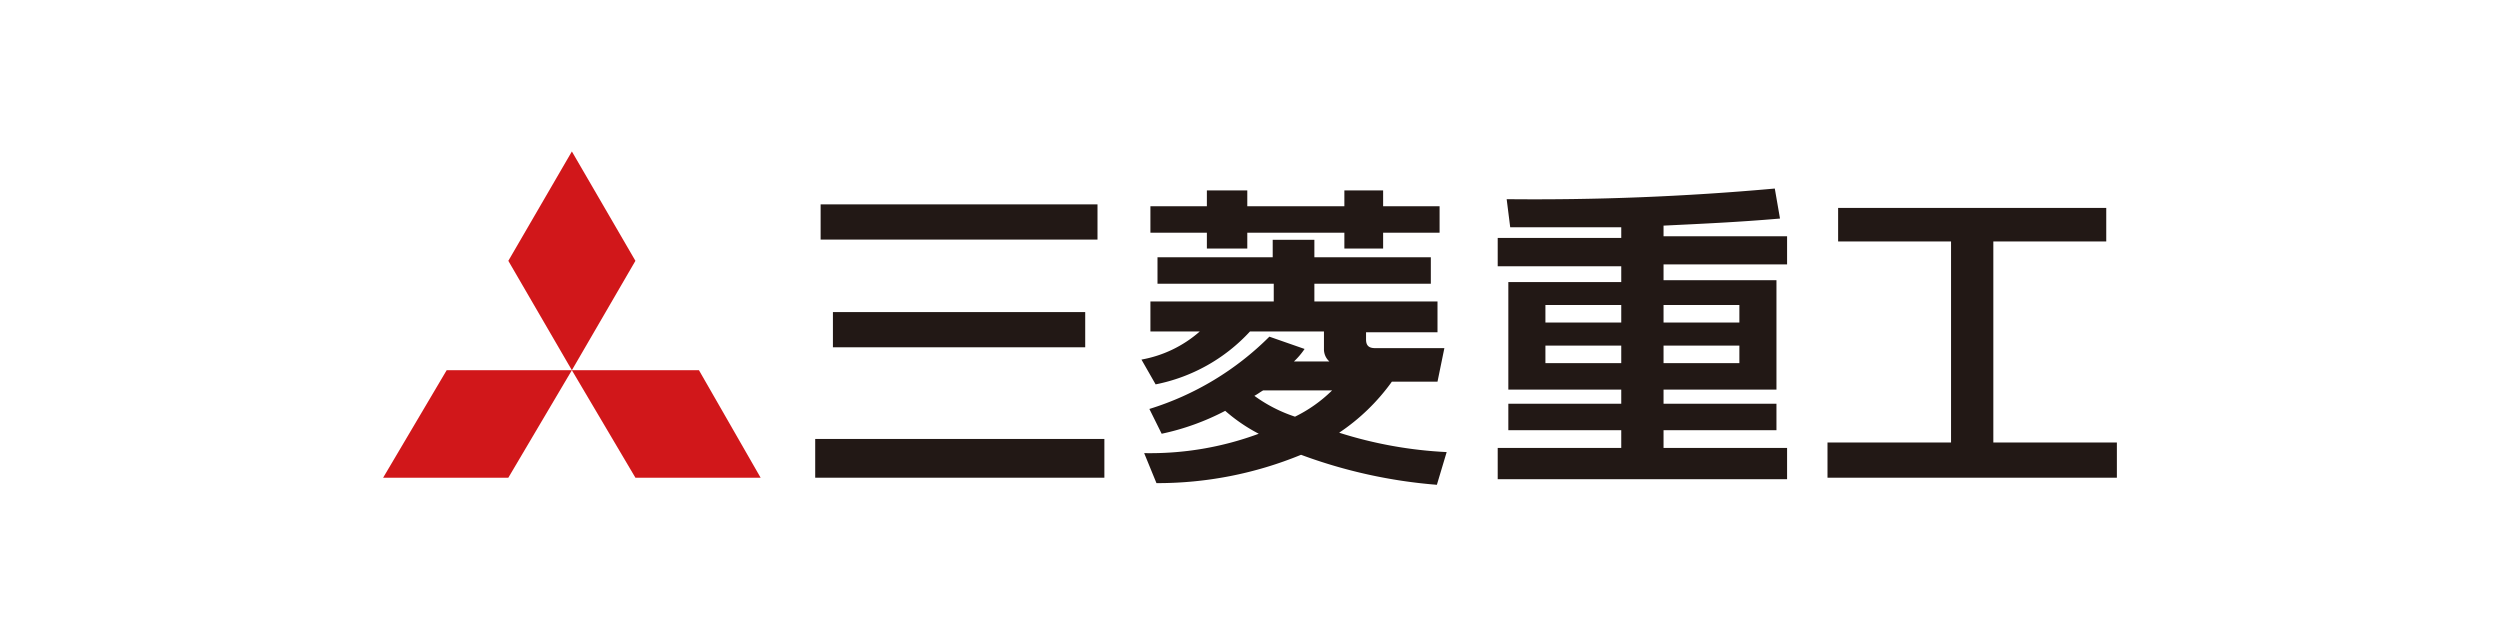<?xml version="1.0" encoding="UTF-8"?>
<svg xmlns="http://www.w3.org/2000/svg" width="120" height="30" viewBox="0 0 120 30">
  <g id="レイヤー_2" data-name="レイヤー 2">
    <g id="レイヤー_1-2" data-name="レイヤー 1">
      <polygon points="27.45 17.77 30.5 12.52 27.45 7.27 24.4 12.52 27.45 17.77" style="fill:#d1171a"></polygon>
      <polygon points="27.45 17.77 30.5 22.93 36.51 22.93 33.55 17.77 27.45 17.77" style="fill:#d1171a"></polygon>
      <polygon points="27.45 17.77 21.44 17.77 18.39 22.93 24.4 22.93 27.45 17.77" style="fill:#d1171a"></polygon>
      <path d="M83.49,15.48H79.85v-.84h3.64Zm0,1.95H79.85v-.84h3.64Zm-9.31-.84h3.64v.84H74.18Zm0-1.95h3.64v.84H74.18Zm11.09-1.19H79.85v-.76h5.93V11.34H79.85v-.51c1.86-.09,3.64-.17,5.59-.34l-.25-1.44a127.83,127.83,0,0,1-12.87.51l.17,1.35h5.33v.51H71.89v1.36h5.93v.76H72.4V18.7h5.42v.68H72.4v1.27h5.42v.85H71.89V23H85.78V21.5H79.85v-.85h5.42V19.38H79.85V18.7h5.42Z" style="fill:#221815"></path>
      <polygon points="57.93 11.93 59.87 11.93 59.87 11.17 64.53 11.17 64.53 11.93 66.39 11.93 66.39 11.17 69.1 11.17 69.1 9.9 66.39 9.9 66.39 9.14 64.53 9.14 64.53 9.9 59.87 9.9 59.87 9.14 57.93 9.14 57.93 9.9 55.22 9.9 55.22 11.17 57.93 11.17 57.93 11.93" style="fill:#221815"></polygon>
      <path d="M60.21,19c.17-.09.26-.17.42-.26h3.31A6.76,6.76,0,0,1,62.16,20a7.05,7.05,0,0,1-1.95-1m9.23,2.7a20.22,20.22,0,0,1-5.16-.93,9.84,9.84,0,0,0,2.53-2.45H69l.33-1.61H66c-.34,0-.43-.17-.43-.42v-.34H69V14.47H63.09v-.85h5.59V12.35H63.09v-.84h-2v.84H55.56v1.27h5.58v.85H55.22v1.44h2.37a5.78,5.78,0,0,1-2.8,1.35l.68,1.19A8.36,8.36,0,0,0,60,15.91h3.55v.84a.78.78,0,0,0,.26.6h-1.7a3.54,3.54,0,0,0,.51-.6l-1.69-.59a14,14,0,0,1-5.76,3.47l.59,1.19a11.88,11.88,0,0,0,3.05-1.1,8.13,8.13,0,0,0,1.61,1.1,15,15,0,0,1-5.5.93l.59,1.44a18.09,18.09,0,0,0,6.94-1.36,24.21,24.21,0,0,0,6.52,1.44Z" style="fill:#221815"></path>
      <rect x="39.13" y="21.07" width="13.88" height="1.86" style="fill:#221815"></rect>
      <rect x="39.98" y="14.98" width="12.11" height="1.69" style="fill:#221815"></rect>
      <rect x="39.39" y="9.81" width="13.29" height="1.69" style="fill:#221815"></rect>
      <polygon points="95.68 21.24 95.68 11.59 101.1 11.59 101.1 9.98 88.23 9.98 88.23 11.59 93.65 11.59 93.65 21.24 87.72 21.24 87.72 22.93 101.61 22.93 101.61 21.24 95.68 21.24" style="fill:#221815"></polygon>
      <rect width="120" height="30" style="fill:none"></rect>
    </g>
  </g>
</svg>
